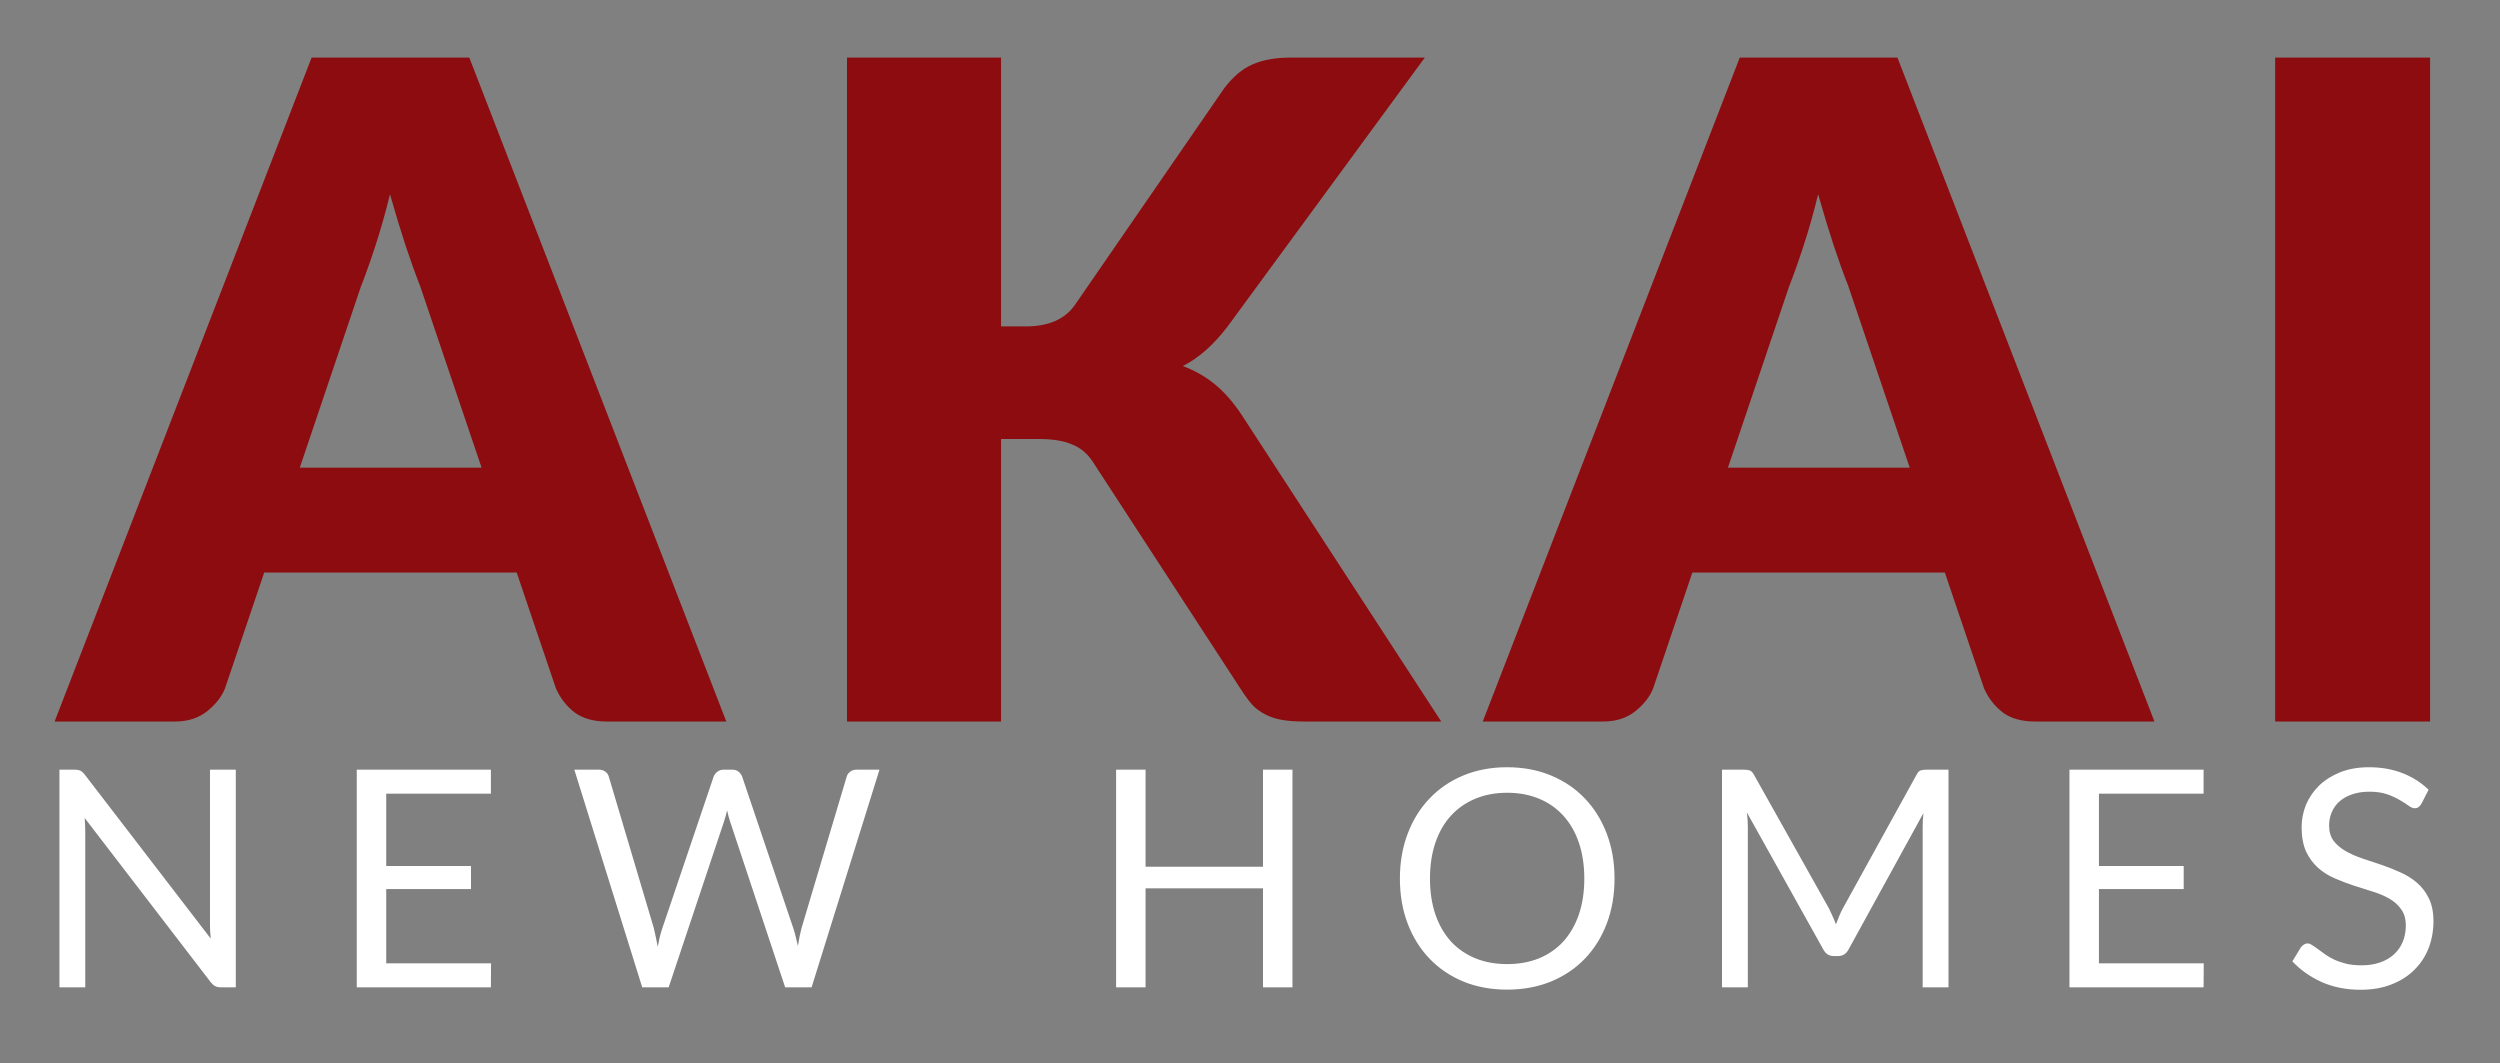 <svg width="790" height="336" viewBox="0 0 790 336" fill="none" xmlns="http://www.w3.org/2000/svg">
<rect x="0" y="0" width="790" height="336" fill="#808080" stroke="none"/>
<g clip-path="url(#clip0_17:15)">
<path d="M152.184 147.792L132.744 90.336C131.304 86.688 129.768 82.416 128.136 77.52C126.504 72.528 124.872 67.152 123.24 61.392C121.8 67.248 120.264 72.672 118.632 77.664C117 82.656 115.464 86.976 114.024 90.624L94.728 147.792H152.184ZM229.512 228H191.784C187.56 228 184.152 227.04 181.56 225.12C178.968 223.104 177 220.56 175.656 217.488L163.272 180.912H83.496L71.112 217.488C70.056 220.176 68.136 222.624 65.352 224.832C62.664 226.944 59.304 228 55.272 228H17.256L98.472 18.192H148.296L229.512 228ZM316.326 103.152H324.102C331.302 103.152 336.486 100.896 339.654 96.384L386.886 27.84C389.67 24.192 392.646 21.696 395.814 20.352C399.078 18.912 403.11 18.192 407.91 18.192H450.246L388.038 103.008C383.622 108.864 378.87 113.088 373.782 115.68C377.43 117.024 380.742 118.896 383.718 121.296C386.694 123.696 389.478 126.816 392.07 130.656L455.43 228H411.942C409.158 228 406.758 227.808 404.742 227.424C402.822 227.04 401.142 226.464 399.702 225.696C398.262 224.928 397.014 224.016 395.958 222.96C394.902 221.808 393.894 220.512 392.934 219.072L345.414 146.064C343.686 143.376 341.478 141.504 338.79 140.448C336.198 139.296 332.646 138.72 328.134 138.72H316.326V228H267.654V18.192H316.326V103.152ZM603.478 147.792L584.038 90.336C582.598 86.688 581.062 82.416 579.43 77.52C577.798 72.528 576.166 67.152 574.534 61.392C573.094 67.248 571.558 72.672 569.926 77.664C568.294 82.656 566.758 86.976 565.318 90.624L546.022 147.792H603.478ZM680.806 228H643.078C638.854 228 635.446 227.04 632.854 225.12C630.262 223.104 628.294 220.56 626.95 217.488L614.566 180.912H534.79L522.406 217.488C521.35 220.176 519.43 222.624 516.646 224.832C513.958 226.944 510.598 228 506.566 228H468.55L549.766 18.192H599.59L680.806 228ZM767.908 228H718.948V18.192H767.908V228Z" fill="#8C0C0F"/>
<path d="M74.512 243.216V312H69.856C69.12 312 68.496 311.872 67.984 311.616C67.504 311.36 67.024 310.928 66.544 310.32L26.752 258.48C26.816 259.28 26.864 260.064 26.896 260.832C26.928 261.6 26.944 262.32 26.944 262.992V312H18.784V243.216H23.584C24 243.216 24.352 243.248 24.64 243.312C24.928 243.344 25.184 243.424 25.408 243.552C25.632 243.648 25.856 243.808 26.08 244.032C26.304 244.224 26.544 244.48 26.8 244.8L66.592 296.592C66.528 295.76 66.464 294.96 66.4 294.192C66.368 293.392 66.352 292.64 66.352 291.936V243.216H74.512ZM155.169 304.416L155.121 312H112.737V243.216H155.121V250.8H122.048V273.648H148.833V280.944H122.048V304.416H155.169ZM277.919 243.216L256.463 312H248.111L230.687 259.536C230.527 259.024 230.367 258.48 230.207 257.904C230.079 257.328 229.935 256.72 229.775 256.08C229.615 256.72 229.455 257.328 229.295 257.904C229.135 258.48 228.975 259.024 228.815 259.536L211.295 312H202.943L181.487 243.216H189.215C190.047 243.216 190.735 243.424 191.279 243.84C191.855 244.256 192.223 244.784 192.383 245.424L206.591 293.232C206.815 294.096 207.023 295.024 207.215 296.016C207.439 297.008 207.647 298.064 207.839 299.184C208.063 298.064 208.287 297.008 208.511 296.016C208.767 294.992 209.039 294.064 209.327 293.232L225.503 245.424C225.695 244.88 226.063 244.384 226.607 243.936C227.183 243.456 227.871 243.216 228.671 243.216H231.359C232.191 243.216 232.863 243.424 233.375 243.84C233.887 244.256 234.271 244.784 234.527 245.424L250.655 293.232C250.943 294.064 251.199 294.96 251.423 295.92C251.679 296.88 251.919 297.888 252.143 298.944C252.303 297.888 252.479 296.88 252.671 295.92C252.863 294.96 253.071 294.064 253.295 293.232L267.551 245.424C267.711 244.848 268.063 244.336 268.607 243.888C269.183 243.44 269.871 243.216 270.671 243.216H277.919ZM408.416 243.216V312H399.104V280.704H362V312H352.688V243.216H362V273.888H399.104V243.216H408.416ZM510.192 277.632C510.192 282.784 509.376 287.52 507.744 291.84C506.112 296.128 503.808 299.824 500.832 302.928C497.856 306.032 494.272 308.448 490.08 310.176C485.92 311.872 481.312 312.72 476.256 312.72C471.2 312.72 466.592 311.872 462.432 310.176C458.272 308.448 454.704 306.032 451.728 302.928C448.752 299.824 446.448 296.128 444.816 291.84C443.184 287.52 442.368 282.784 442.368 277.632C442.368 272.48 443.184 267.76 444.816 263.472C446.448 259.152 448.752 255.44 451.728 252.336C454.704 249.2 458.272 246.768 462.432 245.04C466.592 243.312 471.2 242.448 476.256 242.448C481.312 242.448 485.92 243.312 490.08 245.04C494.272 246.768 497.856 249.2 500.832 252.336C503.808 255.44 506.112 259.152 507.744 263.472C509.376 267.76 510.192 272.48 510.192 277.632ZM500.64 277.632C500.64 273.408 500.064 269.616 498.912 266.256C497.76 262.896 496.128 260.064 494.016 257.76C491.904 255.424 489.344 253.632 486.336 252.384C483.328 251.136 479.968 250.512 476.256 250.512C472.576 250.512 469.232 251.136 466.224 252.384C463.216 253.632 460.64 255.424 458.496 257.76C456.384 260.064 454.752 262.896 453.6 266.256C452.448 269.616 451.872 273.408 451.872 277.632C451.872 281.856 452.448 285.648 453.6 289.008C454.752 292.336 456.384 295.168 458.496 297.504C460.64 299.808 463.216 301.584 466.224 302.832C469.232 304.048 472.576 304.656 476.256 304.656C479.968 304.656 483.328 304.048 486.336 302.832C489.344 301.584 491.904 299.808 494.016 297.504C496.128 295.168 497.76 292.336 498.912 289.008C500.064 285.648 500.64 281.856 500.64 277.632ZM615.723 243.216V312H607.563V261.456C607.563 260.784 607.579 260.064 607.611 259.296C607.675 258.528 607.739 257.744 607.803 256.944L584.187 299.952C583.451 301.392 582.331 302.112 580.827 302.112H579.483C577.979 302.112 576.859 301.392 576.123 299.952L552.027 256.752C552.219 258.448 552.315 260.016 552.315 261.456V312H544.155V243.216H551.019C551.851 243.216 552.491 243.296 552.939 243.456C553.387 243.616 553.819 244.064 554.235 244.8L577.995 287.136C578.379 287.904 578.747 288.704 579.099 289.536C579.483 290.368 579.835 291.216 580.155 292.08C580.475 291.216 580.811 290.368 581.163 289.536C581.515 288.672 581.899 287.856 582.315 287.088L605.643 244.8C606.027 244.064 606.443 243.616 606.891 243.456C607.371 243.296 608.027 243.216 608.859 243.216H615.723ZM696.383 304.416L696.335 312H653.951V243.216H696.335V250.8H663.263V273.648H690.047V280.944H663.263V304.416H696.383ZM765.182 253.968C764.894 254.448 764.574 254.816 764.222 255.072C763.902 255.296 763.502 255.408 763.022 255.408C762.478 255.408 761.838 255.136 761.102 254.592C760.366 254.048 759.438 253.456 758.318 252.816C757.23 252.144 755.902 251.536 754.334 250.992C752.798 250.448 750.926 250.176 748.718 250.176C746.638 250.176 744.798 250.464 743.198 251.04C741.63 251.584 740.302 252.336 739.214 253.296C738.158 254.256 737.358 255.392 736.814 256.704C736.27 257.984 735.998 259.376 735.998 260.88C735.998 262.8 736.462 264.4 737.39 265.68C738.35 266.928 739.598 268 741.134 268.896C742.702 269.792 744.462 270.576 746.414 271.248C748.398 271.888 750.414 272.56 752.462 273.264C754.542 273.968 756.558 274.768 758.51 275.664C760.494 276.528 762.254 277.632 763.79 278.976C765.358 280.32 766.606 281.968 767.534 283.92C768.494 285.872 768.974 288.272 768.974 291.12C768.974 294.128 768.462 296.96 767.438 299.616C766.414 302.24 764.91 304.528 762.926 306.48C760.974 308.432 758.558 309.968 755.678 311.088C752.83 312.208 749.582 312.768 745.934 312.768C741.454 312.768 737.39 311.968 733.742 310.368C730.094 308.736 726.974 306.544 724.382 303.792L727.07 299.376C727.326 299.024 727.63 298.736 727.982 298.512C728.366 298.256 728.782 298.128 729.23 298.128C729.646 298.128 730.11 298.304 730.622 298.656C731.166 298.976 731.774 299.392 732.446 299.904C733.118 300.416 733.886 300.976 734.75 301.584C735.614 302.192 736.59 302.752 737.678 303.264C738.798 303.776 740.062 304.208 741.47 304.56C742.878 304.88 744.462 305.04 746.222 305.04C748.43 305.04 750.398 304.736 752.126 304.128C753.854 303.52 755.31 302.672 756.494 301.584C757.71 300.464 758.638 299.136 759.278 297.6C759.918 296.064 760.238 294.352 760.238 292.464C760.238 290.384 759.758 288.688 758.798 287.376C757.87 286.032 756.638 284.912 755.102 284.016C753.566 283.12 751.806 282.368 749.822 281.76C747.838 281.12 745.822 280.48 743.774 279.84C741.726 279.168 739.71 278.4 737.726 277.536C735.742 276.672 733.982 275.552 732.446 274.176C730.91 272.8 729.662 271.088 728.702 269.04C727.774 266.96 727.31 264.4 727.31 261.36C727.31 258.928 727.774 256.576 728.702 254.304C729.662 252.032 731.038 250.016 732.83 248.256C734.654 246.496 736.878 245.088 739.502 244.032C742.158 242.976 745.198 242.448 748.622 242.448C752.462 242.448 755.95 243.056 759.086 244.272C762.254 245.488 765.038 247.248 767.438 249.552L765.182 253.968Z" fill="white"/>
</g>
<defs>
<clipPath id="clip0_17:15">
<rect width="790" height="336" fill="white"/>
</clipPath>
</defs>
</svg>
